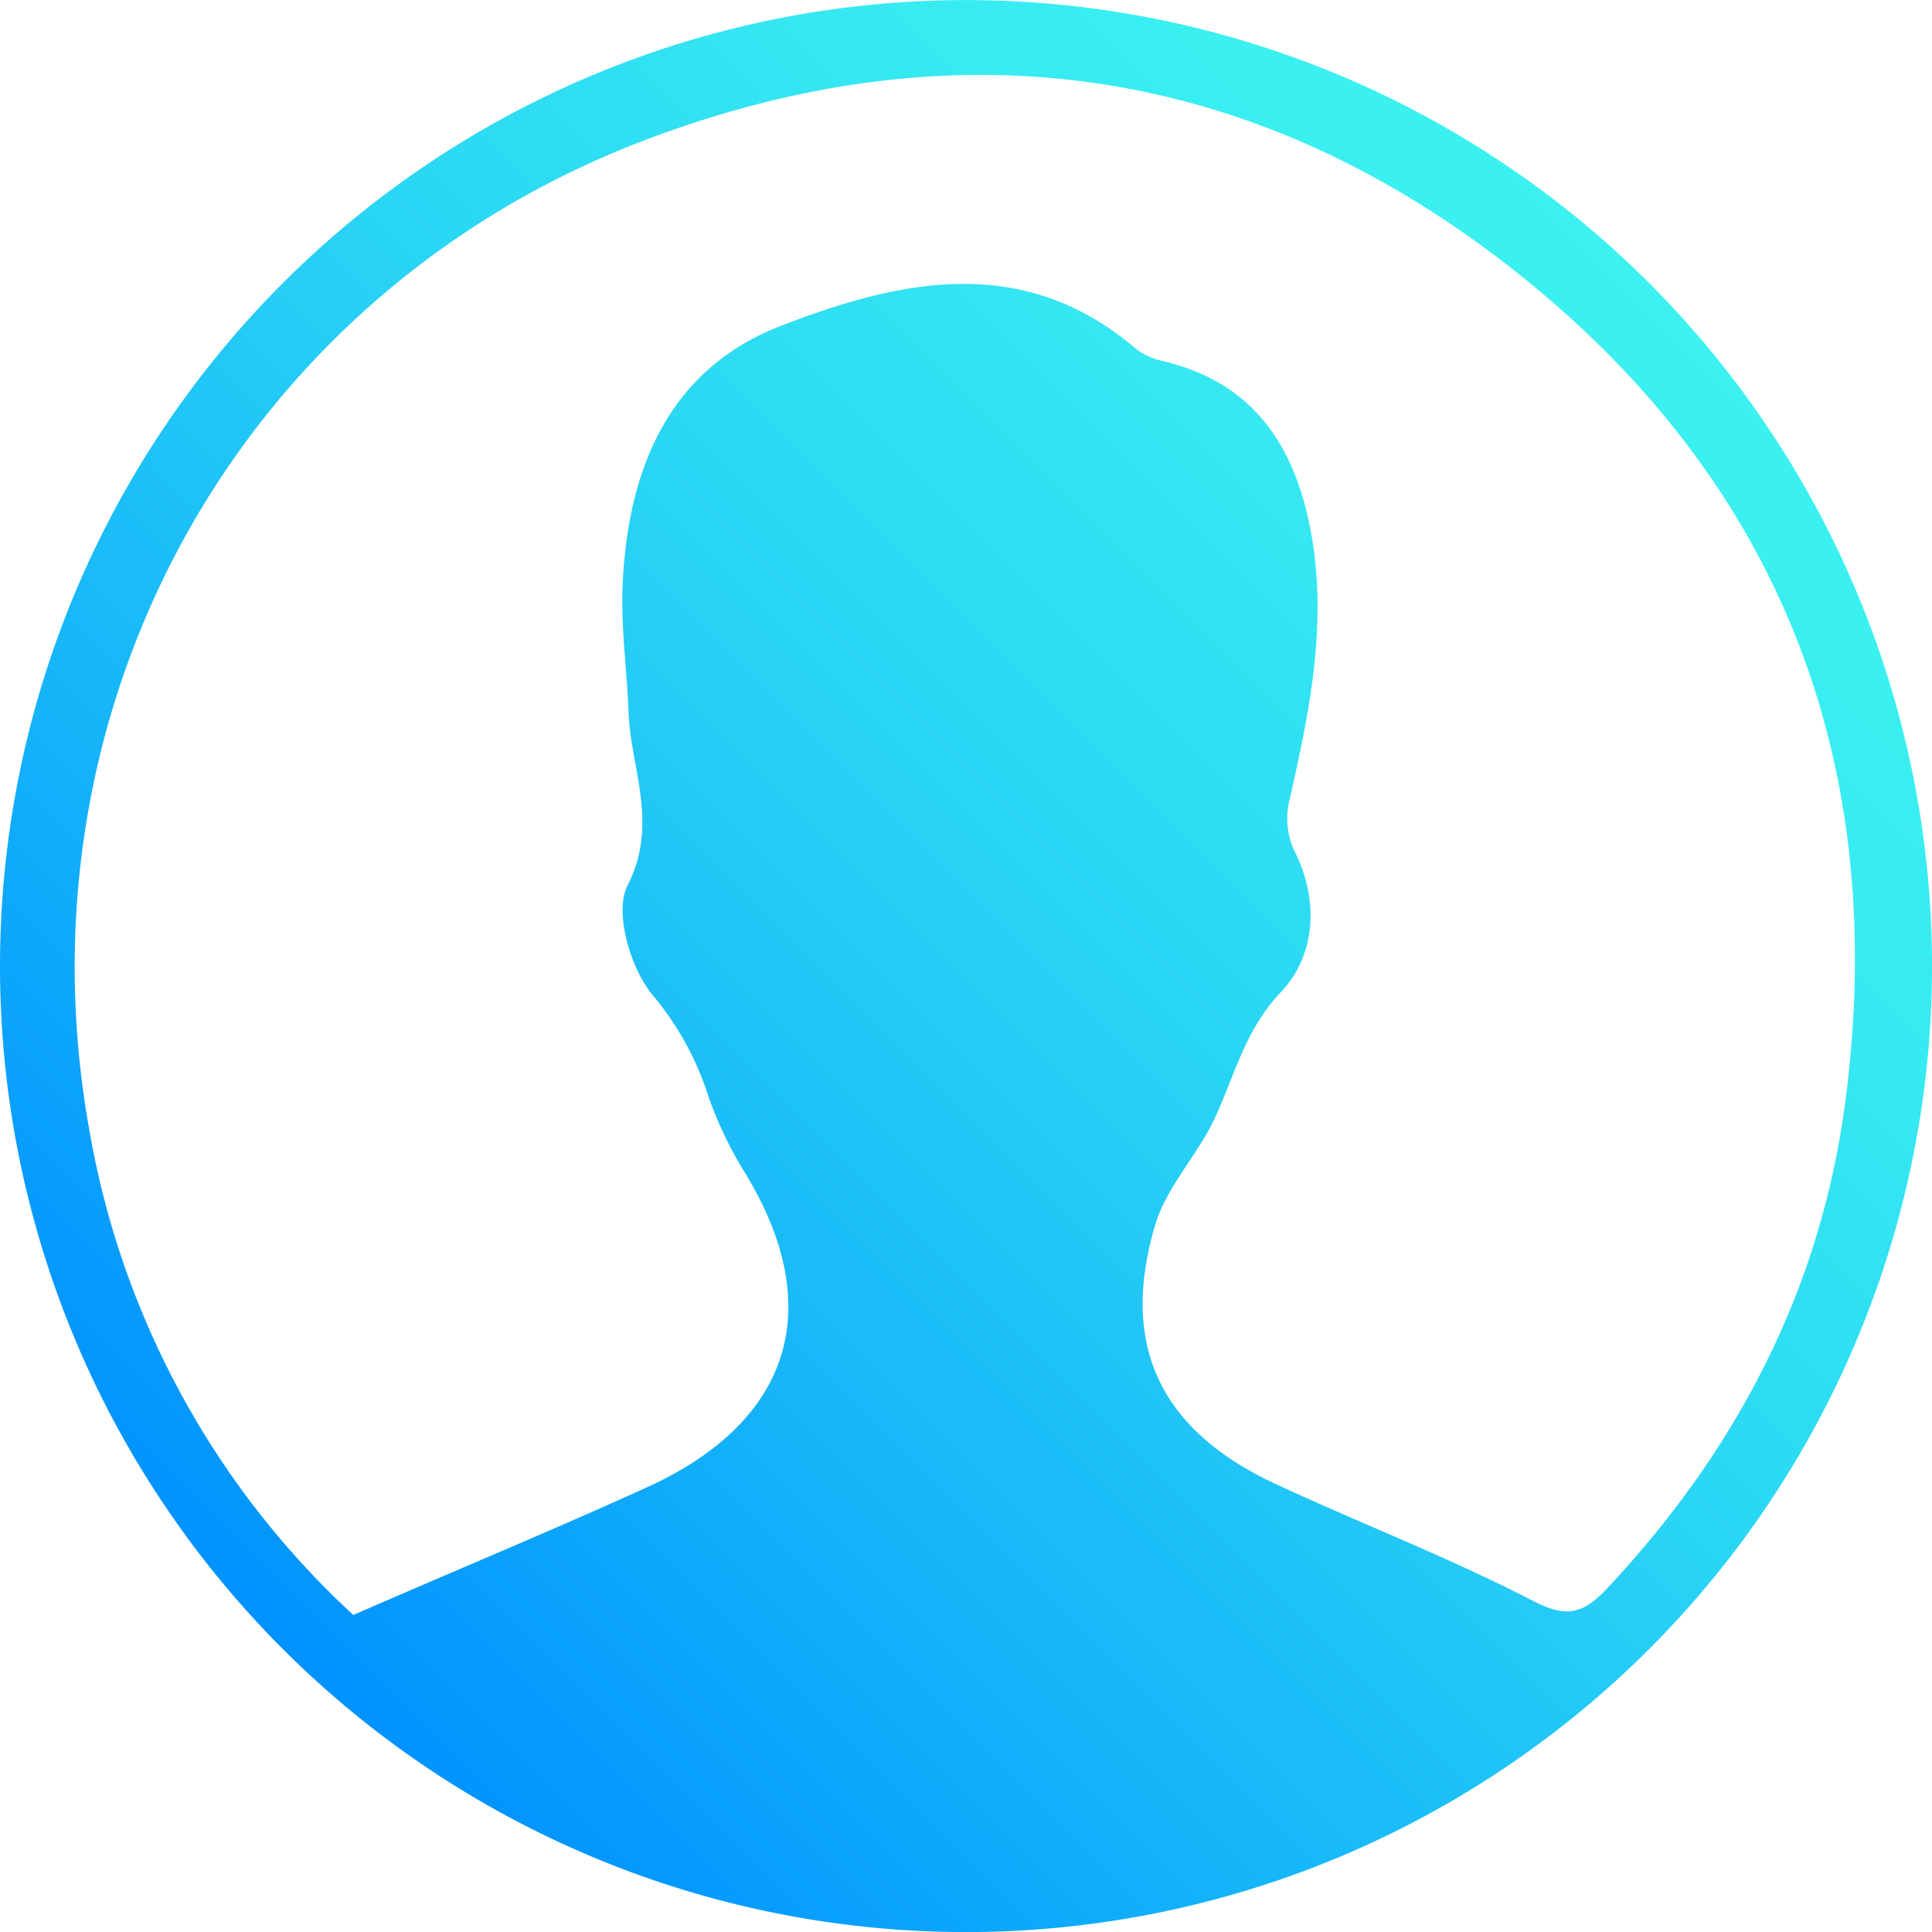 <?xml version="1.0" encoding="UTF-8"?> <svg xmlns="http://www.w3.org/2000/svg" xmlns:xlink="http://www.w3.org/1999/xlink" viewBox="0 0 128 128"><defs><style>.a{fill:url(#a);}</style><linearGradient id="a" x1="1219.39" y1="2327.01" x2="1310.13" y2="2236.25" gradientTransform="translate(-665.09 -1481.75)" gradientUnits="userSpaceOnUse"><stop offset="0" stop-color="#0092ff"></stop><stop offset="0.28" stop-color="#16b6f9"></stop><stop offset="0.58" stop-color="#2ad7f4"></stop><stop offset="0.83" stop-color="#37ebf1"></stop><stop offset="1" stop-color="#3bf2f0"></stop></linearGradient></defs><path class="a" d="M663.76,800a64,64,0,1,1,0-.43Zm-104.6,42.78c6.87-3,13.22-5.62,19.48-8.47,9.67-4.4,11.92-12.07,6.37-21a26.2,26.2,0,0,1-2.28-4.78,19.84,19.84,0,0,0-3.66-6.74c-1.52-1.74-2.64-5.56-1.74-7.33,2.1-4.12.22-7.72.07-11.52-.11-2.89-.53-5.79-.38-8.65.4-7.61,3.13-14.17,10.68-17,7.81-3,15.9-4.72,23.27,1.56a4.39,4.39,0,0,0,1.77.84c5.7,1.31,8.56,5.17,9.73,10.62,1.35,6.29.11,12.38-1.28,18.48a5.1,5.1,0,0,0,.29,3.29c1.75,3.39,1.39,7.06-.84,9.41-2.45,2.58-3.09,5.63-4.47,8.52-1.14,2.38-3.14,4.44-3.87,6.91-2.38,8,.33,13.63,8,17.19,5.64,2.62,11.47,4.86,17,7.72,2.32,1.21,3.4.83,5-.88,8.53-9.13,14.07-19.72,15.71-32.14,2.91-22-4-40.63-21.25-54.57-17.51-14.15-37.44-17.14-58.42-9.12-26.77,10.24-41.81,37.61-36.61,65.82A56.81,56.81,0,0,0,559.16,842.77Z" transform="translate(-535.76 -735.78)"></path></svg> 